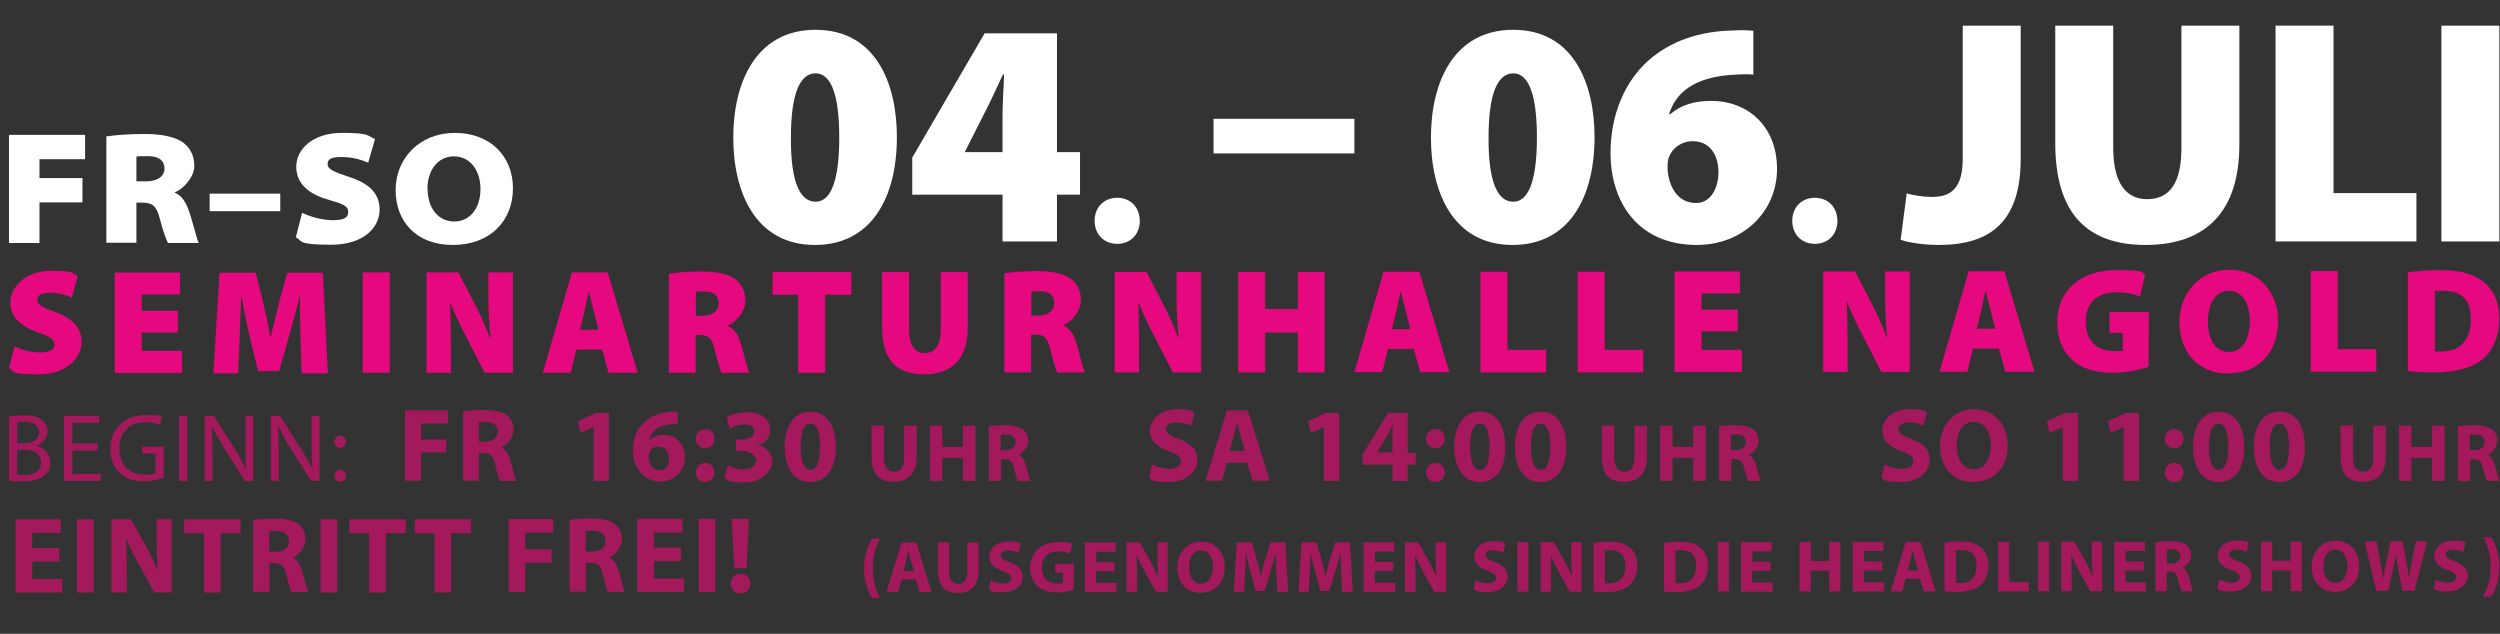 <?xml version="1.0" encoding="utf-8"?>
<!-- Generator: Adobe Illustrator 28.1.0, SVG Export Plug-In . SVG Version: 6.00 Build 0)  -->
<svg version="1.1" id="Ebene_1" xmlns="http://www.w3.org/2000/svg" xmlns:xlink="http://www.w3.org/1999/xlink" x="0px" y="0px"
	 width="1140px" height="289px" viewBox="0 0 1140 289" style="enable-background:new 0 0 1140 289;" xml:space="preserve">
<rect x="0" y="0" width="1140" height="289" fill="#333333" stroke="none"/>
<style type="text/css">
	.st0{fill:#E5087E;}
	.st1{fill:#A3195B;}
	.st2{fill:#FFFFFF;}
</style>
<g>
	<path class="st0" d="M6.6,157.9c2.8,1.4,7.3,2.9,11.9,2.8c4.2,0,6.3-1.4,6.3-3.7s-2-3.5-7.2-5.3c-7.8-2.7-12.9-7-12.9-13.8
		s6.8-14.4,18.3-14.4s9.4,1,12.4,2.4l-2.6,9.8c-2-0.9-5.4-2.2-10-2.2s-5.8,1.4-5.8,3.4s2.5,3.3,8.2,5.4c8.2,3,12,7.4,12,13.8
		s-6.2,14.6-19.6,14.6s-10.9-1.4-13.5-2.8C4.1,167.9,6.6,157.9,6.6,157.9z"/>
	<path class="st0" d="M81.1,151.6H64.6v8.4H83v10.1H52.3v-45.8h29.8v10H64.6v7.4h16.5V151.6L81.1,151.6L81.1,151.6z"/>
	<path class="st0" d="M137,153.7c-0.1-5.2-0.3-11.4-0.2-18.5h-0.2c-1.4,6.1-3.3,12.9-4.8,18l-4.5,16h-9.6l-3.9-15.9
		c-1.2-5-2.6-11.8-3.6-18H110c-0.3,6.5-0.5,13.3-0.7,18.5l-0.7,16.4H97.3l2.8-45.8h16.5l3.1,12.3c1.2,5.1,2.6,11.2,3.5,16.8h0.3
		c1.3-5.6,2.8-12,4.1-16.9l3.4-12.2h16.2l2.3,45.8h-12L137,153.7L137,153.7L137,153.7z"/>
	<path class="st0" d="M177.7,124.2V170h-12.3v-45.8H177.7z"/>
	<path class="st0" d="M194.5,170v-45.8H209l7.3,14.1c2.5,4.6,5.2,10.7,7.2,16h0.2c-0.7-6.1-1-12.4-1-19.3v-10.8h11.2V170H221
		l-7.8-15.2c-2.6-4.9-5.6-11-7.8-16.6h-0.2c0.3,6.2,0.4,13.1,0.4,20.5V170H194.5L194.5,170L194.5,170z"/>
	<path class="st0" d="M262.8,159.4l-2.6,10.6h-12.7l13.3-45.8h16.3l13.7,45.8h-13.3l-2.9-10.6H262.8L262.8,159.4z M272.9,150.3
		l-2.1-8.2c-0.7-2.6-1.6-6.3-2.2-9h-0.1c-0.7,2.7-1.4,6.5-2,9.1l-2,8.2h8.4L272.9,150.3z"/>
	<path class="st0" d="M305,124.8c3.5-0.5,8.7-1,14.8-1s12,0.9,15.5,3.5c2.9,2.2,4.6,5.5,4.6,10s-4.3,9.8-7.9,11.1v0.3
		c3.1,1.3,4.7,4.2,5.9,8.2c1.4,4.7,2.9,11.4,3.8,13.1h-12.6c-0.7-1.4-1.8-4.9-3.2-10.5c-1.2-5.5-2.9-6.7-6.7-6.7h-2V170H305
		L305,124.8L305,124.8L305,124.8z M317.2,144h3.2c4.6,0,7.3-2.3,7.3-5.7s-2.2-5.4-6.3-5.4s-3.5,0.1-4.1,0.3V144L317.2,144L317.2,144
		z"/>
	<path class="st0" d="M364,134.4h-11.7v-10.3h35.9v10.3h-11.9V170H364V134.4z"/>
	<path class="st0" d="M414.5,124.1v26c0,6.9,2.4,10.9,7.2,10.9s7.3-3.6,7.3-10.9v-26h12.3v25.3c0,14.1-7.1,21.3-19.9,21.3
		s-19.2-6.9-19.2-21.6v-25L414.5,124.1L414.5,124.1z"/>
	<path class="st0" d="M458,124.6c3.5-0.5,8.7-1,14.8-1s12,0.9,15.5,3.5c2.9,2.2,4.6,5.5,4.6,10s-4.3,9.8-7.9,11.1v0.3
		c3.1,1.3,4.7,4.2,5.9,8.2c1.4,4.7,2.9,11.4,3.8,13.1h-12.6c-0.7-1.4-1.8-4.9-3.2-10.5c-1.2-5.5-2.9-6.7-6.7-6.7h-2v17.2H458
		L458,124.6L458,124.6L458,124.6z M470.2,143.9h3.2c4.6,0,7.3-2.3,7.3-5.7s-2.2-5.4-6.3-5.4s-3.5,0.1-4.1,0.3v10.8L470.2,143.9
		L470.2,143.9z"/>
	<path class="st0" d="M508.3,169.8V124h14.5l7.3,14.1c2.5,4.6,5.2,10.7,7.2,16h0.2c-0.7-6.1-1-12.4-1-19.3V124h11.2v45.8h-12.9
		l-7.8-15.2c-2.6-4.9-5.6-11-7.8-16.6H519c0.3,6.2,0.4,13.1,0.4,20.5v11.3H508.3L508.3,169.8z"/>
	<path class="st0" d="M576.9,124v16.9h14.9V124H604v45.8h-12.2v-18.2h-14.9v18.2h-12.3V124L576.9,124L576.9,124z"/>
	<path class="st0" d="M632.9,159.1l-2.6,10.6h-12.7l13.3-45.8h16.3l13.7,45.8h-13.3l-2.9-10.6H632.9z M643.1,150l-2.1-8.2
		c-0.7-2.6-1.6-6.3-2.3-9l0,0c-0.7,2.7-1.4,6.5-2,9.1l-2,8.2h8.5h-0.1L643.1,150z"/>
	<path class="st0" d="M675.1,123.9h12.3v35.6H705v10.3h-29.9L675.1,123.9L675.1,123.9L675.1,123.9z"/>
	<path class="st0" d="M719.4,123.9h12.3v35.6h17.6v10.3h-29.9L719.4,123.9L719.4,123.9L719.4,123.9z"/>
	<path class="st0" d="M792.4,151.1h-16.5v8.4h18.4v10.1h-30.7v-45.8h29.8v10h-17.5v7.4h16.5V151.1L792.4,151.1L792.4,151.1z"/>
	<path class="st0" d="M831.4,169.6v-45.8h14.5l7.3,14.1c2.5,4.6,5.2,10.7,7.2,16h0.2c-0.7-6.1-1-12.4-1-19.3v-10.8h11.2v45.8h-12.9
		l-7.8-15.2c-2.6-4.9-5.6-11-7.8-16.6h-0.2c0.3,6.2,0.4,13.1,0.4,20.5v11.3H831.4L831.4,169.6z"/>
	<path class="st0" d="M899.7,158.9l-2.6,10.6h-12.7l13.3-45.8H914l13.7,45.8h-13.3l-2.9-10.6H899.7z M909.8,149.8l-2.1-8.2
		c-0.7-2.6-1.6-6.3-2.3-9l0,0c-0.7,2.7-1.4,6.5-2,9.1l-2,8.2h8.5h-0.1L909.8,149.8z"/>
	<path class="st0" d="M979.7,167.3c-3.4,1.2-9.8,2.7-15.8,2.7c-9,0-15.2-2.2-19.3-6.2c-4.3-4.1-6.5-10-6.5-16.6
		c0-15.9,11.9-24,26.8-24s10.9,1.1,13.3,2.2l-2.4,9.8c-2.6-1.1-5.6-1.9-10.9-1.9c-7.5,0-13.8,4-13.8,13.3s5.5,13.5,13.1,13.5
		s3.3-0.2,3.8-0.4v-7.9h-6.1v-9.5h18L979.7,167.3L979.7,167.3L979.7,167.3z"/>
	<path class="st0" d="M1038.8,146.1c0,14.8-8.8,24.1-23,24.2c-14.2,0-22-10.7-22-23.4s8.8-23.9,22.8-23.9
		C1030.6,123,1038.8,133.8,1038.8,146.1z M1006.8,146.6c0,8.6,3.7,13.9,9.7,13.9s9.4-5.8,9.4-14s-3.5-13.9-9.5-13.9
		S1006.8,138.2,1006.8,146.6L1006.8,146.6L1006.8,146.6z"/>
	<path class="st0" d="M1053.7,123.6h12.3v35.6h17.6v10.3h-29.9V123.6z"/>
	<path class="st0" d="M1098,124.2c3.9-0.6,9.2-1,14.6-1c8.8,0,14.3,1.4,18.8,4.5c5,3.5,8.3,9.2,8.3,17.6s-3.5,15.4-8,18.8
		c-5,3.9-12.5,5.7-21.5,5.7s-9.9-0.3-12.2-0.7L1098,124.2L1098,124.2L1098,124.2z M1110.3,160.2c0.6,0.1,1.8,0.1,2.6,0.1
		c8,0.1,13.8-4.3,13.8-14.6s-5.3-13.1-12.7-13.1s-3.1,0.1-3.7,0.3L1110.3,160.2L1110.3,160.2L1110.3,160.2z"/>
</g>
<path class="st1" d="M27,256.1H14.7v7.9h13.7v6.2H7.1v-33.4h20.6v6.2h-13v6.9H27V256.1z"/>
<path class="st1" d="M42.7,236.8v33.4h-7.6v-33.4L42.7,236.8L42.7,236.8z"/>
<path class="st1" d="M50.8,270.2v-33.4h8.8l7,12.2c2,3.5,4,7.7,5.5,11.5l0,0c-0.5-4.4-0.7-8.9-0.7-13.9v-9.8h6.9v33.4h-7.9
	l-7.1-12.9c-2-3.6-4.2-7.9-5.8-11.8l0,0c0.2,4.4,0.3,9.1,0.3,14.6v10.1C57.8,270.2,50.8,270.2,50.8,270.2z"/>
<path class="st1" d="M93,243.1h-9v-6.3h25.7v6.3h-9.1v27.1H93V243.1z"/>
<path class="st1" d="M115.3,237.2c2.4-0.4,6-0.7,10.1-0.7s8.4,0.7,10.8,2.6c2,1.6,3.1,3.9,3.1,7s-3,7.2-5.9,8.2l0,0
	c2.3,1,3.6,3.3,4.5,6.3c1,3.8,2.1,8.1,2.7,9.4h-7.7c-0.5-0.9-1.3-3.7-2.3-7.8c-0.9-4.2-2.3-5.3-5.4-5.4h-2.3v13.1h-7.5v-32.7l0,0
	L115.3,237.2z M122.8,251.6h3c3.8,0,6-1.9,6-4.8s-2.1-4.6-5.6-4.7c-1.8,0-2.9,0.2-3.4,0.2V251.6z"/>
<path class="st1" d="M153.8,236.8v33.4h-7.6v-33.4L153.8,236.8L153.8,236.8z"/>
<path class="st1" d="M168.3,243.1h-9v-6.3H185v6.3h-9.1v27.1h-7.6L168.3,243.1L168.3,243.1L168.3,243.1z"/>
<path class="st1" d="M198.1,243.1h-9v-6.3h25.7v6.3h-9.1v27.1h-7.6L198.1,243.1L198.1,243.1L198.1,243.1z"/>
<path class="st1" d="M231.9,236.7h20.4v6.2h-12.8v7.6h12v6.1h-12V270h-7.6L231.9,236.7L231.9,236.7L231.9,236.7z"/>
<path class="st1" d="M259.6,237.1c2.4-0.4,6-0.7,10.1-0.7s8.4,0.7,10.8,2.6c2,1.6,3.1,3.9,3.1,7s-3,7.2-5.9,8.2l0,0
	c2.3,1,3.6,3.3,4.5,6.3c1,3.8,2.1,8.1,2.7,9.4h-7.7c-0.5-0.9-1.3-3.7-2.3-7.8c-0.9-4.2-2.3-5.3-5.4-5.4h-2.3v13.1h-7.5v-32.7
	L259.6,237.1L259.6,237.1z M267.1,251.5h3c3.8,0,6-1.9,6-4.8s-2.1-4.6-5.6-4.7c-1.8,0-2.9,0.2-3.4,0.3V251.5z"/>
<path class="st1" d="M310.5,255.9h-12.3v7.9h13.7v6.2h-21.3v-33.4h20.6v6.2h-13v6.9h12.3L310.5,255.9L310.5,255.9L310.5,255.9z"/>
<path class="st1" d="M326.2,236.6V270h-7.6v-33.4H326.2z"/>
<path class="st1" d="M333.2,266.1c0-2.6,1.8-4.5,4.5-4.5s4.4,1.9,4.4,4.5s-1.7,4.5-4.4,4.5S333.2,268.7,333.2,266.1z M334.8,259.1
	l-1.2-22.5h7.9l-1.1,22.5H334.8L334.8,259.1L334.8,259.1z"/>
<g>
	<path class="st1" d="M401.4,245.6c-1.9,3.1-3.4,7.6-3.4,13.6s1.5,10.4,3.4,13.5h-3.6c-1.8-2.6-3.8-7.1-3.8-13.5s2-11,3.8-13.6
		H401.4z"/>
	<path class="st1" d="M411.1,264.2l-1.6,5.8h-5.3l6.9-22.6h6.7l7,22.6h-5.5l-1.7-5.8H411.1z M416.8,260.4l-1.4-4.8
		c-0.4-1.3-0.8-3-1.1-4.4h-0.1c-0.3,1.3-0.7,3.1-1,4.4l-1.3,4.8H416.8z"/>
	<path class="st1" d="M432.8,247.4v13c0,3.9,1.5,5.9,4.1,5.9s4.2-1.9,4.2-5.9v-13h5.1v12.7c0,7-3.5,10.3-9.4,10.3s-9.1-3.1-9.1-10.4
		v-12.6H432.8L432.8,247.4L432.8,247.4z"/>
	<path class="st1" d="M451.8,264.7c1.4,0.7,3.5,1.4,5.7,1.4s3.6-1,3.6-2.5s-1.1-2.2-3.8-3.2c-3.8-1.3-6.2-3.4-6.2-6.7
		s3.2-6.8,8.5-6.8s4.4,0.5,5.8,1.1l-1.1,4.1c-0.9-0.4-2.5-1.1-4.7-1.1s-3.3,1-3.3,2.2s1.3,2.1,4.2,3.2c4,1.5,5.9,3.6,5.9,6.7
		s-2.9,7-9.1,7s-5.1-0.7-6.4-1.4L451.8,264.7z"/>
	<path class="st1" d="M489.7,268.9c-1.6,0.5-4.6,1.3-7.5,1.3s-7.1-1-9.2-3c-2.1-1.9-3.2-4.9-3.2-8.2c0-7.5,5.5-11.8,12.9-11.8
		s5.2,0.6,6.3,1.1l-1.1,4.1c-1.2-0.5-2.8-1-5.3-1c-4.3,0-7.5,2.4-7.5,7.3c0,4.9,2.9,7.4,7.1,7.4s2.1-0.1,2.5-0.3v-4.7h-3.5v-4h8.4
		v11.8L489.7,268.9L489.7,268.9z"/>
	<path class="st1" d="M508.1,260.4h-8.3v5.4h9.3v4.2h-14.4v-22.6h14v4.2h-8.8v4.7h8.3v4.1H508.1z"/>
	<path class="st1" d="M513.7,269.9v-22.6h6l4.7,8.3c1.3,2.4,2.7,5.2,3.7,7.7h0.1c-0.3-3-0.4-6-0.4-9.4v-6.6h4.7v22.6h-5.4l-4.8-8.7
		c-1.3-2.4-2.8-5.3-3.9-8h-0.1c0.1,3,0.2,6.2,0.2,9.9v6.8L513.7,269.9L513.7,269.9z"/>
	<path class="st1" d="M558.5,258.4c0,7.4-4.5,11.9-11.1,11.9s-10.6-5.1-10.6-11.5s4.3-11.8,11-11.8S558.5,252.1,558.5,258.4
		L558.5,258.4z M542.2,258.7c0,4.4,2.1,7.5,5.5,7.5s5.4-3.3,5.4-7.7s-2-7.5-5.5-7.5S542.2,254.3,542.2,258.7z"/>
	<path class="st1" d="M582,261.2c0-2.7-0.2-6-0.2-9.3l0,0c-0.7,2.9-1.6,6.1-2.5,8.8l-2.7,8.8h-4l-2.4-8.8c-0.7-2.7-1.5-5.9-2.1-8.8
		l0,0c0,3.1-0.2,6.5-0.4,9.4l-0.4,8.6h-4.7l1.4-22.6h6.8l2.2,7.5c0.7,2.6,1.4,5.4,1.9,8.1l0,0c0.6-2.6,1.4-5.6,2.1-8.1l2.4-7.5h6.7
		l1.3,22.6h-5l-0.3-8.7l0,0H582z"/>
	<path class="st1" d="M611.5,261.2c0-2.7-0.2-6-0.2-9.3l0,0c-0.7,2.9-1.6,6.1-2.5,8.8l-2.7,8.8h-4l-2.4-8.8
		c-0.7-2.6-1.5-5.9-2.1-8.8l0,0c0,3.1-0.2,6.5-0.4,9.4l-0.4,8.6h-4.7l1.4-22.6h6.8l2.2,7.5c0.7,2.6,1.4,5.4,1.9,8.1l0,0
		c0.6-2.6,1.4-5.6,2.1-8.1l2.4-7.5h6.7l1.3,22.6h-5l-0.3-8.7l0,0H611.5z"/>
	<path class="st1" d="M635.2,260.3h-8.3v5.4h9.3v4.2h-14.4v-22.6h14v4.2H627v4.7h8.3v4.1l0,0H635.2z"/>
	<path class="st1" d="M640.7,269.9v-22.6h6l4.7,8.3c1.3,2.4,2.7,5.2,3.7,7.7l0,0c-0.3-3-0.4-6-0.4-9.4v-6.6h4.7v22.6H654l-4.8-8.7
		c-1.3-2.4-2.8-5.3-3.9-8l0,0c0,3,0.2,6.2,0.2,9.9v6.8L640.7,269.9L640.7,269.9z"/>
	<path class="st1" d="M672.9,264.6c1.4,0.7,3.5,1.4,5.7,1.4s3.6-1,3.6-2.5s-1.1-2.2-3.8-3.2c-3.8-1.3-6.2-3.4-6.2-6.7
		s3.2-6.8,8.5-6.8s4.4,0.5,5.8,1.1l-1.1,4.1c-0.9-0.4-2.5-1.1-4.7-1.1s-3.3,1-3.3,2.2s1.3,2.1,4.2,3.2c4,1.5,5.9,3.5,5.9,6.7
		s-2.9,7-9.1,7s-5.1-0.7-6.4-1.4L672.9,264.6L672.9,264.6L672.9,264.6z"/>
	<path class="st1" d="M697,247.2v22.6h-5.1v-22.6L697,247.2L697,247.2z"/>
	<path class="st1" d="M702.5,269.8v-22.6h6l4.7,8.3c1.3,2.4,2.7,5.2,3.7,7.7l0,0c-0.3-3-0.4-6-0.4-9.4v-6.6h4.7v22.6h-5.4l-4.8-8.7
		c-1.3-2.4-2.8-5.3-3.9-8l0,0c0,3,0.2,6.2,0.2,9.9v6.8L702.5,269.8L702.5,269.8z"/>
	<path class="st1" d="M726.6,247.5c1.9-0.3,4.3-0.5,6.9-0.5c4.3,0,7.1,0.8,9.3,2.4c2.3,1.7,3.8,4.5,3.8,8.5s-1.6,7.3-3.8,9.2
		c-2.4,2-6,2.9-10.4,2.9s-4.5-0.2-5.8-0.3V247.5L726.6,247.5L726.6,247.5z M731.8,265.9c0.4,0.1,1.1,0.1,1.8,0.1
		c4.6,0,7.6-2.5,7.6-7.9s-2.7-7.2-7.1-7.2s-1.9,0.1-2.3,0.2V265.9z"/>
	<path class="st1" d="M758.8,247.5c1.9-0.3,4.3-0.5,6.9-0.5c4.3,0,7.1,0.8,9.3,2.4c2.3,1.7,3.8,4.5,3.8,8.5s-1.6,7.3-3.8,9.2
		c-2.4,2-6,2.9-10.4,2.9s-4.5-0.2-5.8-0.3V247.5L758.8,247.5L758.8,247.5z M764,265.9c0.4,0.1,1.1,0.1,1.8,0.1
		c4.6,0,7.6-2.5,7.6-7.9s-2.7-7.2-7.1-7.2s-1.9,0.1-2.3,0.2V265.9z"/>
	<path class="st1" d="M788.4,247.1v22.6h-5.1v-22.6H788.4z"/>
	<path class="st1" d="M807.3,260.2H799v5.4h9.3v4.2h-14.4v-22.6h14v4.2h-8.8v4.7h8.3v4.1l0,0H807.3z"/>
	<path class="st1" d="M825.7,247.1v8.7h8.4v-8.7h5.1v22.6h-5.1v-9.5h-8.4v9.5h-5.1v-22.6H825.7z"/>
	<path class="st1" d="M858.2,260.1h-8.3v5.4h9.3v4.2h-14.4v-22.6h14v4.2H850v4.7h8.3v4.1l0,0H858.2z"/>
	<path class="st1" d="M869,263.9l-1.6,5.8h-5.3l6.9-22.6h6.7l7,22.6h-5.5l-1.7-5.8H869L869,263.9z M874.7,260.1l-1.4-4.8
		c-0.4-1.3-0.8-3-1.1-4.4l0,0c-0.3,1.3-0.7,3.1-1,4.4l-1.3,4.8h4.9H874.7L874.7,260.1z"/>
	<path class="st1" d="M886.7,247.4c1.9-0.3,4.3-0.5,6.9-0.5c4.3,0,7.1,0.8,9.3,2.4c2.3,1.7,3.8,4.5,3.8,8.5s-1.6,7.3-3.8,9.2
		c-2.4,2-6,2.9-10.4,2.9s-4.5-0.2-5.8-0.3V247.4L886.7,247.4L886.7,247.4z M891.9,265.8c0.4,0.1,1.1,0.1,1.8,0.1
		c4.6,0,7.6-2.5,7.6-7.9s-2.7-7.2-7.1-7.2s-1.9,0.1-2.3,0.2V265.8z"/>
	<path class="st1" d="M911.1,247.1h5.1v18.3h9v4.3h-14.1V247.1L911.1,247.1L911.1,247.1z"/>
	<path class="st1" d="M934.4,247v22.6h-5.1V247H934.4z"/>
	<path class="st1" d="M939.9,269.6V247h6l4.7,8.3c1.3,2.4,2.7,5.2,3.7,7.7l0,0c-0.3-3-0.4-6-0.4-9.4V247h4.7v22.6h-5.4l-4.8-8.7
		c-1.3-2.4-2.8-5.3-3.9-8l0,0c0,3,0.2,6.2,0.2,9.9v6.8L939.9,269.6L939.9,269.6z"/>
	<path class="st1" d="M977.5,260.1h-8.3v5.4h9.3v4.2h-14.4v-22.6h14v4.2h-8.8v4.7h8.3v4.1l0,0H977.5z"/>
	<path class="st1" d="M983,247.3c1.6-0.3,4.1-0.5,6.8-0.5s5.7,0.5,7.3,1.8c1.3,1.1,2.1,2.6,2.1,4.7s-2,4.9-4,5.6l0,0
		c1.6,0.7,2.4,2.2,3,4.3c0.7,2.5,1.4,5.5,1.8,6.4h-5.2c-0.4-0.6-0.9-2.5-1.6-5.3c-0.6-2.8-1.6-3.6-3.7-3.6H988v8.9h-5.1v-22.3
		L983,247.3L983,247.3z M988.1,257h2c2.5,0,4.1-1.3,4.1-3.3s-1.4-3.1-3.8-3.2c-1.2,0-1.9,0.1-2.3,0.2V257z"/>
	<path class="st1" d="M1012,264.3c1.4,0.7,3.5,1.4,5.7,1.4s3.6-1,3.6-2.5s-1.1-2.2-3.8-3.2c-3.8-1.3-6.2-3.4-6.2-6.7
		s3.2-6.8,8.5-6.8s4.4,0.5,5.8,1.1l-1.1,4.1c-0.9-0.4-2.5-1.1-4.7-1.1s-3.3,1-3.3,2.2s1.3,2.1,4.2,3.2c4,1.5,5.9,3.5,5.9,6.7
		s-2.9,7-9.1,7s-5.1-0.7-6.4-1.4L1012,264.3L1012,264.3z"/>
	<path class="st1" d="M1036.1,247v8.7h8.4V247h5.1v22.6h-5.1v-9.5h-8.4v9.5h-5.1V247H1036.1z"/>
	<path class="st1" d="M1075.8,258c0,7.4-4.5,11.9-11.1,11.9s-10.6-5.1-10.6-11.5s4.3-11.8,11-11.8S1075.8,251.8,1075.8,258z
		 M1059.5,258.3c0,4.4,2.1,7.5,5.5,7.5s5.4-3.3,5.4-7.7s-1.9-7.5-5.5-7.5S1059.5,253.9,1059.5,258.3z"/>
	<path class="st1" d="M1083.6,269.5l-5.4-22.6h5.5l1.7,9.3c0.5,2.7,1,5.6,1.3,7.9l0,0c0.4-2.4,0.9-5.2,1.5-8l1.9-9.3h5.4l1.8,9.5
		c0.5,2.6,0.9,5.1,1.2,7.6l0,0c0.3-2.5,0.8-5.2,1.3-7.8l1.8-9.3h5.2l-5.8,22.6h-5.5l-1.9-9.7c-0.4-2.3-0.8-4.4-1.1-7l0,0
		c-0.4,2.5-0.8,4.7-1.3,7l-2.1,9.7h-5.6l0,0L1083.6,269.5z"/>
	<path class="st1" d="M1110.7,264.3c1.4,0.7,3.5,1.4,5.7,1.4s3.6-1,3.6-2.5s-1.1-2.2-3.8-3.2c-3.8-1.3-6.2-3.4-6.2-6.7
		s3.2-6.8,8.5-6.8s4.4,0.5,5.8,1.1l-1.1,4.1c-0.9-0.4-2.5-1.1-4.7-1.1s-3.3,1-3.3,2.2s1.3,2.1,4.2,3.2c4,1.5,5.9,3.6,5.9,6.7
		s-2.9,7-9.1,7s-5.1-0.7-6.4-1.4L1110.7,264.3z"/>
	<path class="st1" d="M1132.3,272.1c1.8-3.1,3.4-7.6,3.4-13.6s-1.5-10.4-3.4-13.5h3.6c1.8,2.6,3.8,7,3.8,13.5s-2,10.9-3.8,13.6
		H1132.3z"/>
</g>
<g>
	<path class="st1" d="M4.1,190c1.7-0.4,4.3-0.6,7-0.6c3.8,0,6.3,0.7,8.1,2.2c1.5,1.1,2.5,2.9,2.5,5.2s-1.9,5.4-5,6.5l0,0
		c2.8,0.8,6.1,3.1,6.1,7.5s-1,4.5-2.5,5.9c-2.1,1.9-5.4,2.8-10.3,2.8s-4.7-0.2-5.9-0.4v-29.2L4.1,190z M7.9,202.1h3.5
		c4,0,6.4-2.1,6.4-5s-2.6-4.8-6.5-4.8s-2.8,0.1-3.4,0.3C7.9,192.6,7.9,202.1,7.9,202.1z M7.9,216.4c0.7,0.1,1.8,0.2,3.2,0.2
		c4,0,7.6-1.5,7.6-5.8s-3.5-5.7-7.7-5.7H7.8v11.3H7.9z"/>
	<path class="st1" d="M44.5,205.4H33v10.7h12.9v3.2H29.2v-29.7h16v3.2H33v9.4h11.5V205.4L44.5,205.4z"/>
	<path class="st1" d="M74.6,217.9c-1.7,0.6-5.1,1.6-9.1,1.6s-8.2-1.1-11.1-3.9c-2.6-2.5-4.1-6.4-4.1-11c0-8.8,6.1-15.3,16.1-15.3
		s6.1,0.7,7.4,1.4l-0.9,3.1c-1.6-0.7-3.6-1.3-6.6-1.3c-7.2,0-11.9,4.5-11.9,11.9s4.5,12,11.4,12s4.2-0.4,5.1-0.8v-8.8h-6v-3.1h9.8
		V218L74.6,217.9z"/>
	<path class="st1" d="M85.4,189.6v29.7h-3.8v-29.7H85.4z"/>
	<path class="st1" d="M93.3,219.3v-29.7h4.2l9.5,15c2.2,3.5,3.9,6.6,5.3,9.6l0,0c-0.4-4-0.4-7.6-0.4-12.2v-12.4h3.6v29.7h-3.9
		l-9.4-15.1c-2.1-3.3-4-6.7-5.5-9.9h-0.1c0.2,3.8,0.3,7.3,0.3,12.3v12.7L93.3,219.3L93.3,219.3z"/>
	<path class="st1" d="M123.5,219.3v-29.7h4.2l9.5,15c2.2,3.5,3.9,6.6,5.3,9.6l0,0c-0.4-4-0.4-7.6-0.4-12.2v-12.4h3.6v29.7h-3.9
		l-9.4-15.1c-2.1-3.3-4-6.7-5.5-9.9h-0.1c0.2,3.8,0.3,7.3,0.3,12.3v12.7L123.5,219.3L123.5,219.3z"/>
	<path class="st1" d="M152.5,201.5c0-1.6,1.1-2.8,2.6-2.8s2.6,1.1,2.6,2.8c0,1.5-1,2.7-2.6,2.7S152.5,203,152.5,201.5z M152.5,217
		c0-1.6,1.1-2.8,2.6-2.8s2.6,1.1,2.6,2.8c0,1.5-1,2.7-2.6,2.7S152.5,218.5,152.5,217z"/>
	<path class="st1" d="M184.7,187.1h19.6v6H192v7.3h11.5v5.9H192v12.9h-7.3V187.1z"/>
	<path class="st1" d="M211.1,187.6c2.3-0.4,5.8-0.7,9.7-0.7s8.1,0.7,10.4,2.5c1.9,1.5,3,3.8,3,6.7s-2.9,6.9-5.7,7.9l0,0
		c2.2,1,3.5,3.2,4.3,6.2c1,3.6,2,7.8,2.6,9.1H228c-0.5-0.9-1.3-3.5-2.2-7.5s-2.2-5.1-5.2-5.2h-2.2v12.6h-7.2v-31.7L211.1,187.6z
		 M218.3,201.4h2.9c3.6,0,5.8-1.8,5.8-4.6s-2-4.4-5.3-4.5c-1.8,0-2.8,0.1-3.3,0.2v8.9L218.3,201.4z"/>
	<path class="st1" d="M270.6,194.7L270.6,194.7l-5.9,2.8l-1.2-5.4l8.2-3.8h6v31h-7v-24.6H270.6z"/>
	<path class="st1" d="M308.9,193.4c-0.8,0-1.7,0-2.8,0c-6.4,0.5-9.3,3.8-10.1,7.4h0.1c1.5-1.6,3.7-2.5,6.6-2.5
		c5.2,0,9.6,3.7,9.6,10.1s-4.7,11.2-11.4,11.2s-12.3-6.2-12.3-13.5s2.1-10.7,5.5-13.8c3.1-2.8,7.1-4.3,12-4.6c1.3,0,2.2,0,2.9,0v5.6
		L308.9,193.4z M305,209c0-2.9-1.5-5.3-4.6-5.3s-3.6,1.2-4.3,2.8c-0.2,0.4-0.3,1-0.3,1.8c0.1,3.3,1.7,6.2,5,6.2S305,212.2,305,209
		L305,209z"/>
	<path class="st1" d="M317.3,200.1c0-2.6,1.8-4.4,4.3-4.4s4.2,1.8,4.2,4.4c0,2.5-1.7,4.3-4.3,4.3S317.3,202.5,317.3,200.1z
		 M317.3,215.5c0-2.5,1.8-4.4,4.3-4.4s4.2,1.8,4.2,4.4c0,2.5-1.7,4.3-4.3,4.3S317.3,217.9,317.3,215.5z"/>
	<path class="st1" d="M331.9,212.2c1.3,0.7,4.2,1.9,7.2,1.9s5.7-1.8,5.7-4.1s-3.1-4.4-6.2-4.4h-3v-5.2h2.8c2.4,0,5.5-1,5.5-3.6
		s-1.5-3.2-4.6-3.2s-5.2,1.1-6.5,1.9l-1.5-5.2c1.9-1.2,5.6-2.3,9.6-2.3c6.6,0,10.3,3.5,10.3,7.7s-1.9,5.9-5.7,7.2l0,0
		c3.7,0.8,6.7,3.6,6.7,7.6s-4.8,9.5-12.7,9.5s-7.4-1-9.2-2.2l1.5-5.4L331.9,212.2z"/>
	<path class="st1" d="M381.2,203.6c0,9.6-3.9,16.2-11.8,16.2s-11.5-7.2-11.6-16c0-9,3.8-16.1,11.8-16.1s11.5,7.4,11.5,15.9
		L381.2,203.6z M365.1,203.8c0,7.1,1.7,10.5,4.5,10.5s4.3-3.5,4.3-10.6s-1.5-10.5-4.4-10.5S365,196.6,365.1,203.8z"/>
	<path class="st1" d="M403.1,194.1v14.5c0,4.3,1.6,6.5,4.6,6.5s4.6-2.1,4.6-6.5v-14.5h5.7v14.1c0,7.8-3.9,11.5-10.5,11.5
		s-10.1-3.5-10.1-11.6V194h5.7L403.1,194.1z"/>
	<path class="st1" d="M429.7,194.1v9.7h9.4v-9.7h5.7v25.2h-5.7v-10.5h-9.4v10.5H424v-25.2H429.7z"/>
	<path class="st1" d="M450.8,194.4c1.8-0.3,4.6-0.5,7.6-0.5s6.4,0.6,8.2,2c1.5,1.2,2.3,3,2.3,5.3s-2.3,5.4-4.5,6.2l0,0
		c1.8,0.8,2.7,2.5,3.4,4.8c0.8,2.8,1.6,6.1,2.1,7.1h-5.8c-0.4-0.7-1-2.8-1.8-5.9c-0.7-3.1-1.8-4-4.1-4h-1.7v9.9h-5.6v-24.9
		L450.8,194.4z M456.4,205.2h2.2c2.8,0,4.5-1.4,4.5-3.6s-1.6-3.5-4.2-3.5c-1.4,0-2.2,0.1-2.6,0.2v7L456.4,205.2z"/>
	<path class="st1" d="M525.3,211.8c2,1,5,2,8.1,2s5.1-1.4,5.1-3.5s-1.5-3.1-5.4-4.5c-5.3-1.9-8.8-4.8-8.8-9.5s4.6-9.7,12.2-9.7
		s6.3,0.8,8.2,1.6l-1.6,5.9c-1.3-0.6-3.6-1.5-6.7-1.5s-4.7,1.4-4.7,3.1s1.8,3,6,4.5c5.7,2.1,8.3,5.1,8.3,9.6s-4.1,10-13,10
		s-7.3-1-9.1-2l1.5-6L525.3,211.8z"/>
	<path class="st1" d="M559.5,211l-2.3,8.2h-7.5l9.8-32.1h9.5l10,32.1h-7.8l-2.5-8.2L559.5,211L559.5,211z M567.7,205.6l-2-6.8
		c-0.6-1.9-1.1-4.3-1.6-6.2l0,0c-0.5,1.9-1,4.3-1.5,6.2l-1.9,6.8h7.1H567.7z"/>
	<path class="st1" d="M603.6,194.7L603.6,194.7l-5.9,2.8l-1.2-5.4l8.2-3.8h6v31h-7v-24.6H603.6z"/>
	<path class="st1" d="M635,219.3v-7.4h-13.7v-4.7l11.7-18.9h8.9v18.2h3.7v5.4h-3.7v7.4H635z M635,206.4v-6.9c0-1.9,0-3.8,0.2-5.8
		H635c-1,2-1.8,3.8-2.9,5.8l-4.1,6.8l0,0h7V206.4z"/>
	<path class="st1" d="M650.3,200.1c0-2.6,1.8-4.4,4.3-4.4s4.2,1.8,4.2,4.4c0,2.5-1.7,4.3-4.3,4.3S650.3,202.5,650.3,200.1z
		 M650.3,215.5c0-2.5,1.8-4.4,4.3-4.4s4.2,1.8,4.2,4.4c0,2.5-1.7,4.3-4.3,4.3S650.3,217.9,650.3,215.5z"/>
	<path class="st1" d="M686.5,203.6c0,9.6-3.9,16.2-11.8,16.2s-11.5-7.2-11.6-16c0-9,3.8-16.1,11.8-16.1s11.5,7.4,11.5,15.9
		L686.5,203.6z M670.4,203.8c0,7.1,1.7,10.5,4.5,10.5s4.3-3.5,4.3-10.6s-1.5-10.5-4.4-10.5S670.3,196.6,670.4,203.8L670.4,203.8z"/>
	<path class="st1" d="M714.2,203.6c0,9.6-3.9,16.2-11.8,16.2s-11.5-7.2-11.6-16c0-9,3.8-16.1,11.8-16.1s11.5,7.4,11.5,15.9
		L714.2,203.6z M698.1,203.8c0,7.1,1.7,10.5,4.5,10.5s4.3-3.5,4.3-10.6s-1.5-10.5-4.4-10.5S698,196.6,698.1,203.8L698.1,203.8z"/>
	<path class="st1" d="M736.1,194.1v14.5c0,4.3,1.6,6.5,4.6,6.5s4.6-2.1,4.6-6.5v-14.5h5.7v14.1c0,7.8-3.9,11.5-10.5,11.5
		s-10.1-3.5-10.1-11.6V194h5.7V194.1z"/>
	<path class="st1" d="M762.7,194.1v9.7h9.4v-9.7h5.7v25.2h-5.7v-10.5h-9.4v10.5H757v-25.2H762.7z"/>
	<path class="st1" d="M783.8,194.4c1.8-0.3,4.6-0.5,7.6-0.5s6.4,0.6,8.2,2c1.5,1.2,2.3,3,2.3,5.3s-2.3,5.4-4.5,6.2l0,0
		c1.8,0.8,2.7,2.5,3.4,4.8c0.8,2.8,1.6,6.1,2.1,7.1h-5.8c-0.4-0.7-1-2.8-1.8-5.9c-0.7-3.1-1.8-4-4.1-4h-1.7v9.9h-5.6v-24.9
		L783.8,194.4z M789.4,205.2h2.2c2.8,0,4.5-1.4,4.5-3.6s-1.6-3.5-4.2-3.5c-1.4,0-2.2,0.1-2.6,0.2v7L789.4,205.2z"/>
	<path class="st1" d="M859.3,211.8c2,1,5,2,8.1,2s5.1-1.4,5.1-3.5s-1.5-3.1-5.4-4.5c-5.3-1.9-8.8-4.8-8.8-9.5s4.6-9.7,12.2-9.7
		s6.3,0.8,8.2,1.6l-1.6,5.9c-1.3-0.6-3.6-1.5-6.7-1.5s-4.7,1.4-4.7,3.1s1.8,3,6,4.5c5.7,2.1,8.3,5.1,8.3,9.6s-4.1,10-13,10
		s-7.3-1-9.1-2l1.5-6L859.3,211.8z"/>
	<path class="st1" d="M915.5,202.9c0,10.5-6.4,16.9-15.8,16.9s-15.1-7.2-15.1-16.4s6.2-16.8,15.6-16.8S915.5,194,915.5,202.9z
		 M892.3,203.3c0,6.3,3,10.7,7.8,10.7s7.7-4.7,7.7-10.9s-2.8-10.7-7.8-10.7s-7.8,4.7-7.8,10.9H892.3z"/>
	<path class="st1" d="M940.5,194.7L940.5,194.7l-5.9,2.8l-1.2-5.4l8.2-3.8h6v31h-7v-24.6H940.5z"/>
	<path class="st1" d="M968.3,194.7L968.3,194.7l-5.9,2.8l-1.2-5.4l8.2-3.8h6v31h-7v-24.6H968.3z"/>
	<path class="st1" d="M987.2,200.1c0-2.6,1.8-4.4,4.3-4.4s4.2,1.8,4.2,4.4c0,2.5-1.7,4.3-4.3,4.3S987.2,202.5,987.2,200.1z
		 M987.2,215.5c0-2.5,1.8-4.4,4.3-4.4s4.2,1.8,4.2,4.4c0,2.5-1.7,4.3-4.3,4.3S987.2,217.9,987.2,215.5z"/>
	<path class="st1" d="M1023.4,203.6c0,9.6-3.9,16.2-11.8,16.2s-11.5-7.2-11.6-16c0-9,3.8-16.1,11.8-16.1s11.5,7.4,11.5,15.9
		L1023.4,203.6z M1007.3,203.8c0,7.1,1.7,10.5,4.5,10.5s4.3-3.5,4.3-10.6s-1.5-10.5-4.4-10.5S1007.2,196.6,1007.3,203.8
		L1007.3,203.8z"/>
	<path class="st1" d="M1051.1,203.6c0,9.6-3.9,16.2-11.8,16.2s-11.5-7.2-11.6-16c0-9,3.8-16.1,11.8-16.1s11.5,7.4,11.5,15.9
		L1051.1,203.6z M1035,203.8c0,7.1,1.7,10.5,4.5,10.5s4.3-3.5,4.3-10.6s-1.5-10.5-4.4-10.5S1034.9,196.6,1035,203.8z"/>
	<path class="st1" d="M1073,194.1v14.5c0,4.3,1.6,6.5,4.6,6.5s4.6-2.1,4.6-6.5v-14.5h5.7v14.1c0,7.8-3.9,11.5-10.5,11.5
		s-10.1-3.5-10.1-11.6V194h5.7L1073,194.1z"/>
	<path class="st1" d="M1099.6,194.1v9.7h9.4v-9.7h5.7v25.2h-5.7v-10.5h-9.4v10.5h-5.7v-25.2H1099.6z"/>
	<path class="st1" d="M1120.7,194.4c1.8-0.3,4.6-0.5,7.6-0.5s6.4,0.6,8.2,2c1.5,1.2,2.3,3,2.3,5.3s-2.3,5.4-4.5,6.2l0,0
		c1.8,0.8,2.7,2.5,3.4,4.8c0.8,2.8,1.6,6.1,2.1,7.1h-5.8c-0.4-0.7-1-2.8-1.8-5.9c-0.7-3.1-1.8-4-4.1-4h-1.7v9.9h-5.6v-24.9
		L1120.7,194.4z M1126.3,205.2h2.2c2.8,0,4.5-1.4,4.5-3.6s-1.6-3.5-4.2-3.5c-1.4,0-2.2,0.1-2.6,0.2v7L1126.3,205.2z"/>
</g>
<g>
	<path class="st2" d="M4.1,61.5h34.7v11.1H18v8.6h19.6v11.1H18v18.5H4.1C4.1,110.8,4.1,61.5,4.1,61.5z"/>
	<path class="st2" d="M48.6,62.2c3.9-0.6,9.9-1.1,17.4-1.1s13.7,1.2,17.5,3.9c3.1,2.3,5.1,5.8,5.1,10.8s-5.3,10.7-8.8,11.8v0.3
		c3.3,1.4,5.1,4.6,6.5,8.7c1.7,5,3.4,12.3,4.3,14.2h-14c-0.8-1.5-2.1-4.9-3.8-11.3c-1.5-5.9-3.5-7.1-8.1-7.1h-2.5v18.3H48.5V62.1
		h0.1L48.6,62.2z M62.3,82.7h4.1c5.4,0,8.6-2.2,8.6-5.9s-2.8-5.6-7.5-5.6s-4.5,0-5.3,0.3v11.3l0,0L62.3,82.7z"/>
	<path class="st2" d="M127.8,88.3v8H95.6v-8H127.8z"/>
	<path class="st2" d="M137.7,97c3.3,1.6,8.6,3.4,14.2,3.4s6.9-1.5,6.9-3.9s-2.3-3.5-8.3-5.2c-8.4-2.3-15.4-6.7-15.4-15.2
		s8-15.5,20.8-15.5s11.3,1.2,15.1,2.8l-3.1,10.8c-2.3-1-6.5-2.6-12.1-2.6s-6.4,1.3-6.4,3.4s3.1,3.5,9.6,5.6
		c9.6,3.1,14.1,7.7,14.1,15.1s-6.5,15.9-22.2,15.9s-12.9-1.8-16-3.4l2.9-11.3h-0.1V97z"/>
	<path class="st2" d="M233.9,85.9c0,14.9-10.5,25.8-27.4,25.8s-26.1-10.9-26.1-25.1s10.8-26,27-26s26.5,10.7,26.5,25.2l0,0V85.9z
		 M195,86.2c0,8.5,4.7,14.8,12.1,14.8s12-6.3,12-14.8s-4.7-14.9-12.1-14.9s-12.1,6.4-12.1,14.9H195z"/>
	<g>
		<path class="st2" d="M408.981,62.499c0,27.885-11.826,49.201-37.375,49.201c-27.155,0-37.229-24.089-37.229-48.909
			c0-25.695,10.658-49.201,37.521-49.201C399.491,13.591,408.981,38.264,408.981,62.499z M360.656,62.645
			c-0.146,20.585,4.234,29.345,11.242,29.345c6.716,0,10.804-8.906,10.804-29.345c0-20.001-3.942-29.199-10.804-29.199
			S360.656,42.06,360.656,62.645z"/>
		<path class="st2" d="M457.161,110.094V88.779h-41.171V71.843l32.995-56.646h32.995v54.165h10.512v19.417h-10.512v21.315H457.161z
			 M457.161,69.361V53.01c0-5.986,0.438-12.264,0.73-18.979h-0.584c-3.066,6.424-5.694,12.556-9.198,19.125l-8.03,15.914
			l-0.146,0.292H457.161z"/>
		<path class="st2" d="M499.147,100.694c0-6.201,4.3-10.501,10.301-10.501c6,0,10.2,4.2,10.3,10.501c0,6.1-4.2,10.5-10.3,10.5
			C503.347,111.194,499.147,106.794,499.147,100.694z"/>
		<path class="st2" d="M617.61,54.178v15.768h-64.237V54.178H617.61z"/>
		<path class="st2" d="M727.11,62.499c0,27.885-11.826,49.201-37.375,49.201c-27.155,0-37.229-24.089-37.229-48.909
			c0-25.695,10.657-49.201,37.521-49.201C717.62,13.591,727.11,38.264,727.11,62.499z M678.786,62.645
			c-0.146,20.585,4.233,29.345,11.241,29.345c6.716,0,10.804-8.906,10.804-29.345c0-20.001-3.941-29.199-10.804-29.199
			S678.786,42.06,678.786,62.645z"/>
		<path class="st2" d="M799.526,34.03c-2.482-0.292-4.818-0.146-8.176,0c-19.564,0.876-27.447,8.906-30.222,17.958h0.584
			c4.817-4.088,10.804-5.986,18.833-5.986c15.622,0,29.783,10.804,29.783,31.097c0,19.417-15.621,34.601-36.498,34.601
			c-27.447,0-39.42-20.147-39.42-41.901c0-17.52,6.424-32.411,17.082-42.047c10.22-9.052,23.213-13.578,39.273-13.87
			c4.233-0.292,6.715,0,8.76,0.146V34.03z M783.612,78.413c0-6.716-3.212-14.016-11.68-14.016c-5.256,0-9.197,3.066-10.804,7.008
			c-0.584,1.168-0.729,2.774-0.729,5.548c0.438,7.592,4.233,15.622,12.993,15.622C779.816,92.575,783.612,86.297,783.612,78.413z"/>
		<path class="st2" d="M817.276,100.694c0-6.201,4.3-10.501,10.301-10.501c6,0,10.2,4.2,10.301,10.501c0,6.1-4.2,10.5-10.301,10.5
			S817.276,106.794,817.276,100.694z"/>
		<path class="st2" d="M895.007,11.693h26.426v60.734c0,28.615-13.724,39.273-37.375,39.273c-5.402,0-12.556-0.73-17.373-2.336
			l2.773-21.169c3.212,0.876,7.3,1.606,11.533,1.606c8.469,0,14.016-3.796,14.016-17.374V11.693z"/>
		<path class="st2" d="M963.625,11.693v55.771c0,14.892,5.11,23.359,15.476,23.359c10.512,0,15.621-7.738,15.621-23.359V11.693
			h26.426v54.311c0,30.367-15.184,45.697-42.777,45.697c-27.009,0-41.17-14.746-41.17-46.427V11.693H963.625z"/>
		<path class="st2" d="M1037.646,11.693h26.425v76.356h37.813v22.045h-64.238V11.693z"/>
		<path class="st2" d="M1139.7,11.693v98.401h-26.425V11.693H1139.7z"/>
	</g>
</g>
</svg>
